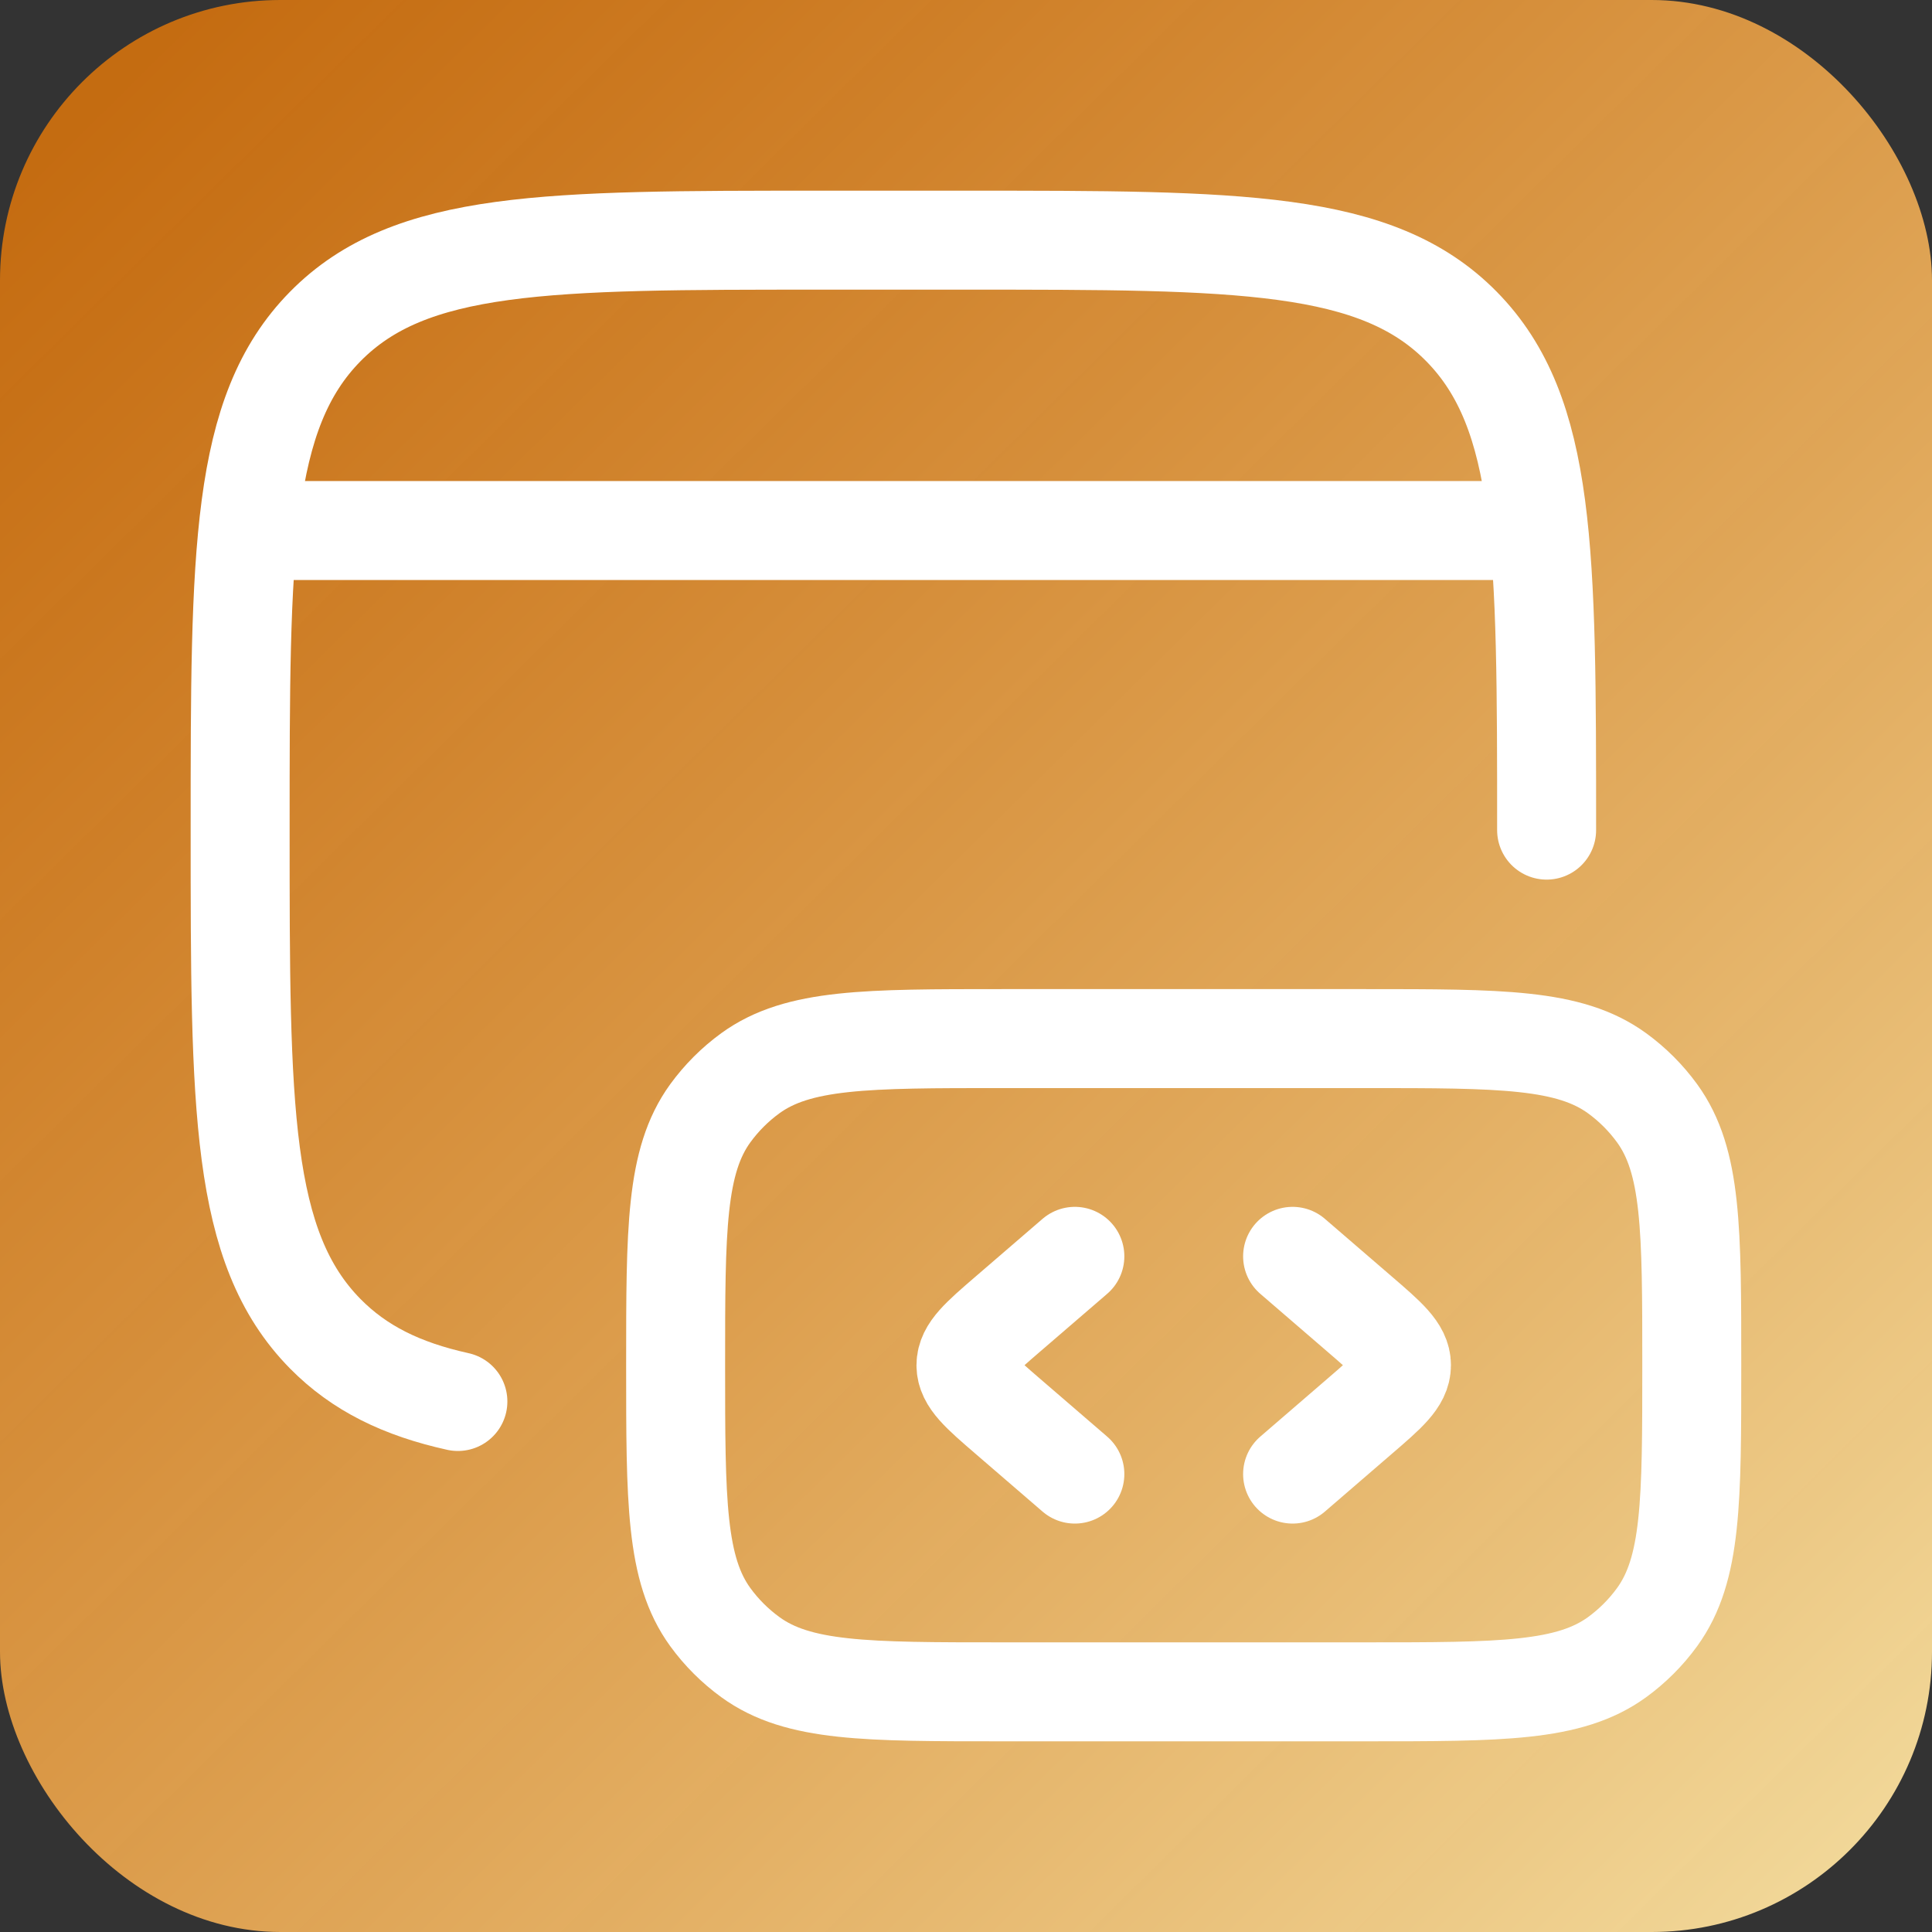<svg xmlns="http://www.w3.org/2000/svg" width="61" height="61" viewBox="0 0 61 61" fill="none"><rect x="0" y="0" width="61" height="61" fill="#333333" stroke="none"/><rect width="61" height="61" rx="8.849" fill="url(#paint0_linear_131_223)"></rect><path d="M48.832 26.21C48.832 17.428 48.832 13.04 46.146 10.31C43.46 7.581 39.141 7.583 30.499 7.583H25.915C17.273 7.583 12.951 7.583 10.268 10.31C7.584 13.037 7.582 17.428 7.582 26.21C7.582 34.992 7.582 39.38 10.268 42.11C11.345 43.203 12.683 43.858 14.457 44.25" stroke="white" stroke-width="3.125" stroke-linecap="round" stroke-linejoin="round"></path><path d="M53.415 43.104C53.415 38.807 53.415 36.66 52.322 35.152C51.969 34.666 51.541 34.238 51.055 33.885C49.547 32.792 47.4 32.792 43.103 32.792H31.645C27.348 32.792 25.2 32.792 23.692 33.885C23.206 34.238 22.779 34.666 22.425 35.152C21.332 36.662 21.332 38.81 21.332 43.104C21.332 47.399 21.332 49.548 22.425 51.056C22.779 51.543 23.208 51.971 23.695 52.324C25.2 53.417 27.348 53.417 31.645 53.417H43.103C47.4 53.417 49.547 53.417 51.055 52.324C51.541 51.97 51.969 51.543 52.322 51.056C53.415 49.548 53.415 47.401 53.415 43.104Z" stroke="white" stroke-width="3.125" stroke-linecap="round" stroke-linejoin="round"></path><path d="M40.812 39.667L42.92 41.484C43.807 42.247 44.249 42.63 44.249 43.104C44.249 43.578 43.807 43.961 42.92 44.724L40.812 46.542M33.937 39.667L31.828 41.484C30.942 42.247 30.499 42.63 30.499 43.104C30.499 43.578 30.942 43.961 31.828 44.724L33.937 46.542M8.729 16.75H47.687" stroke="white" stroke-width="3.125" stroke-linecap="round" stroke-linejoin="round"></path><defs><linearGradient id="paint0_linear_131_223" x1="2.179" y1="3.994" x2="61" y2="63.542" gradientUnits="userSpaceOnUse"><stop stop-color="#FD8204" stop-opacity="0.72"></stop><stop offset="1" stop-color="#F4E0A4"></stop></linearGradient></defs></svg>